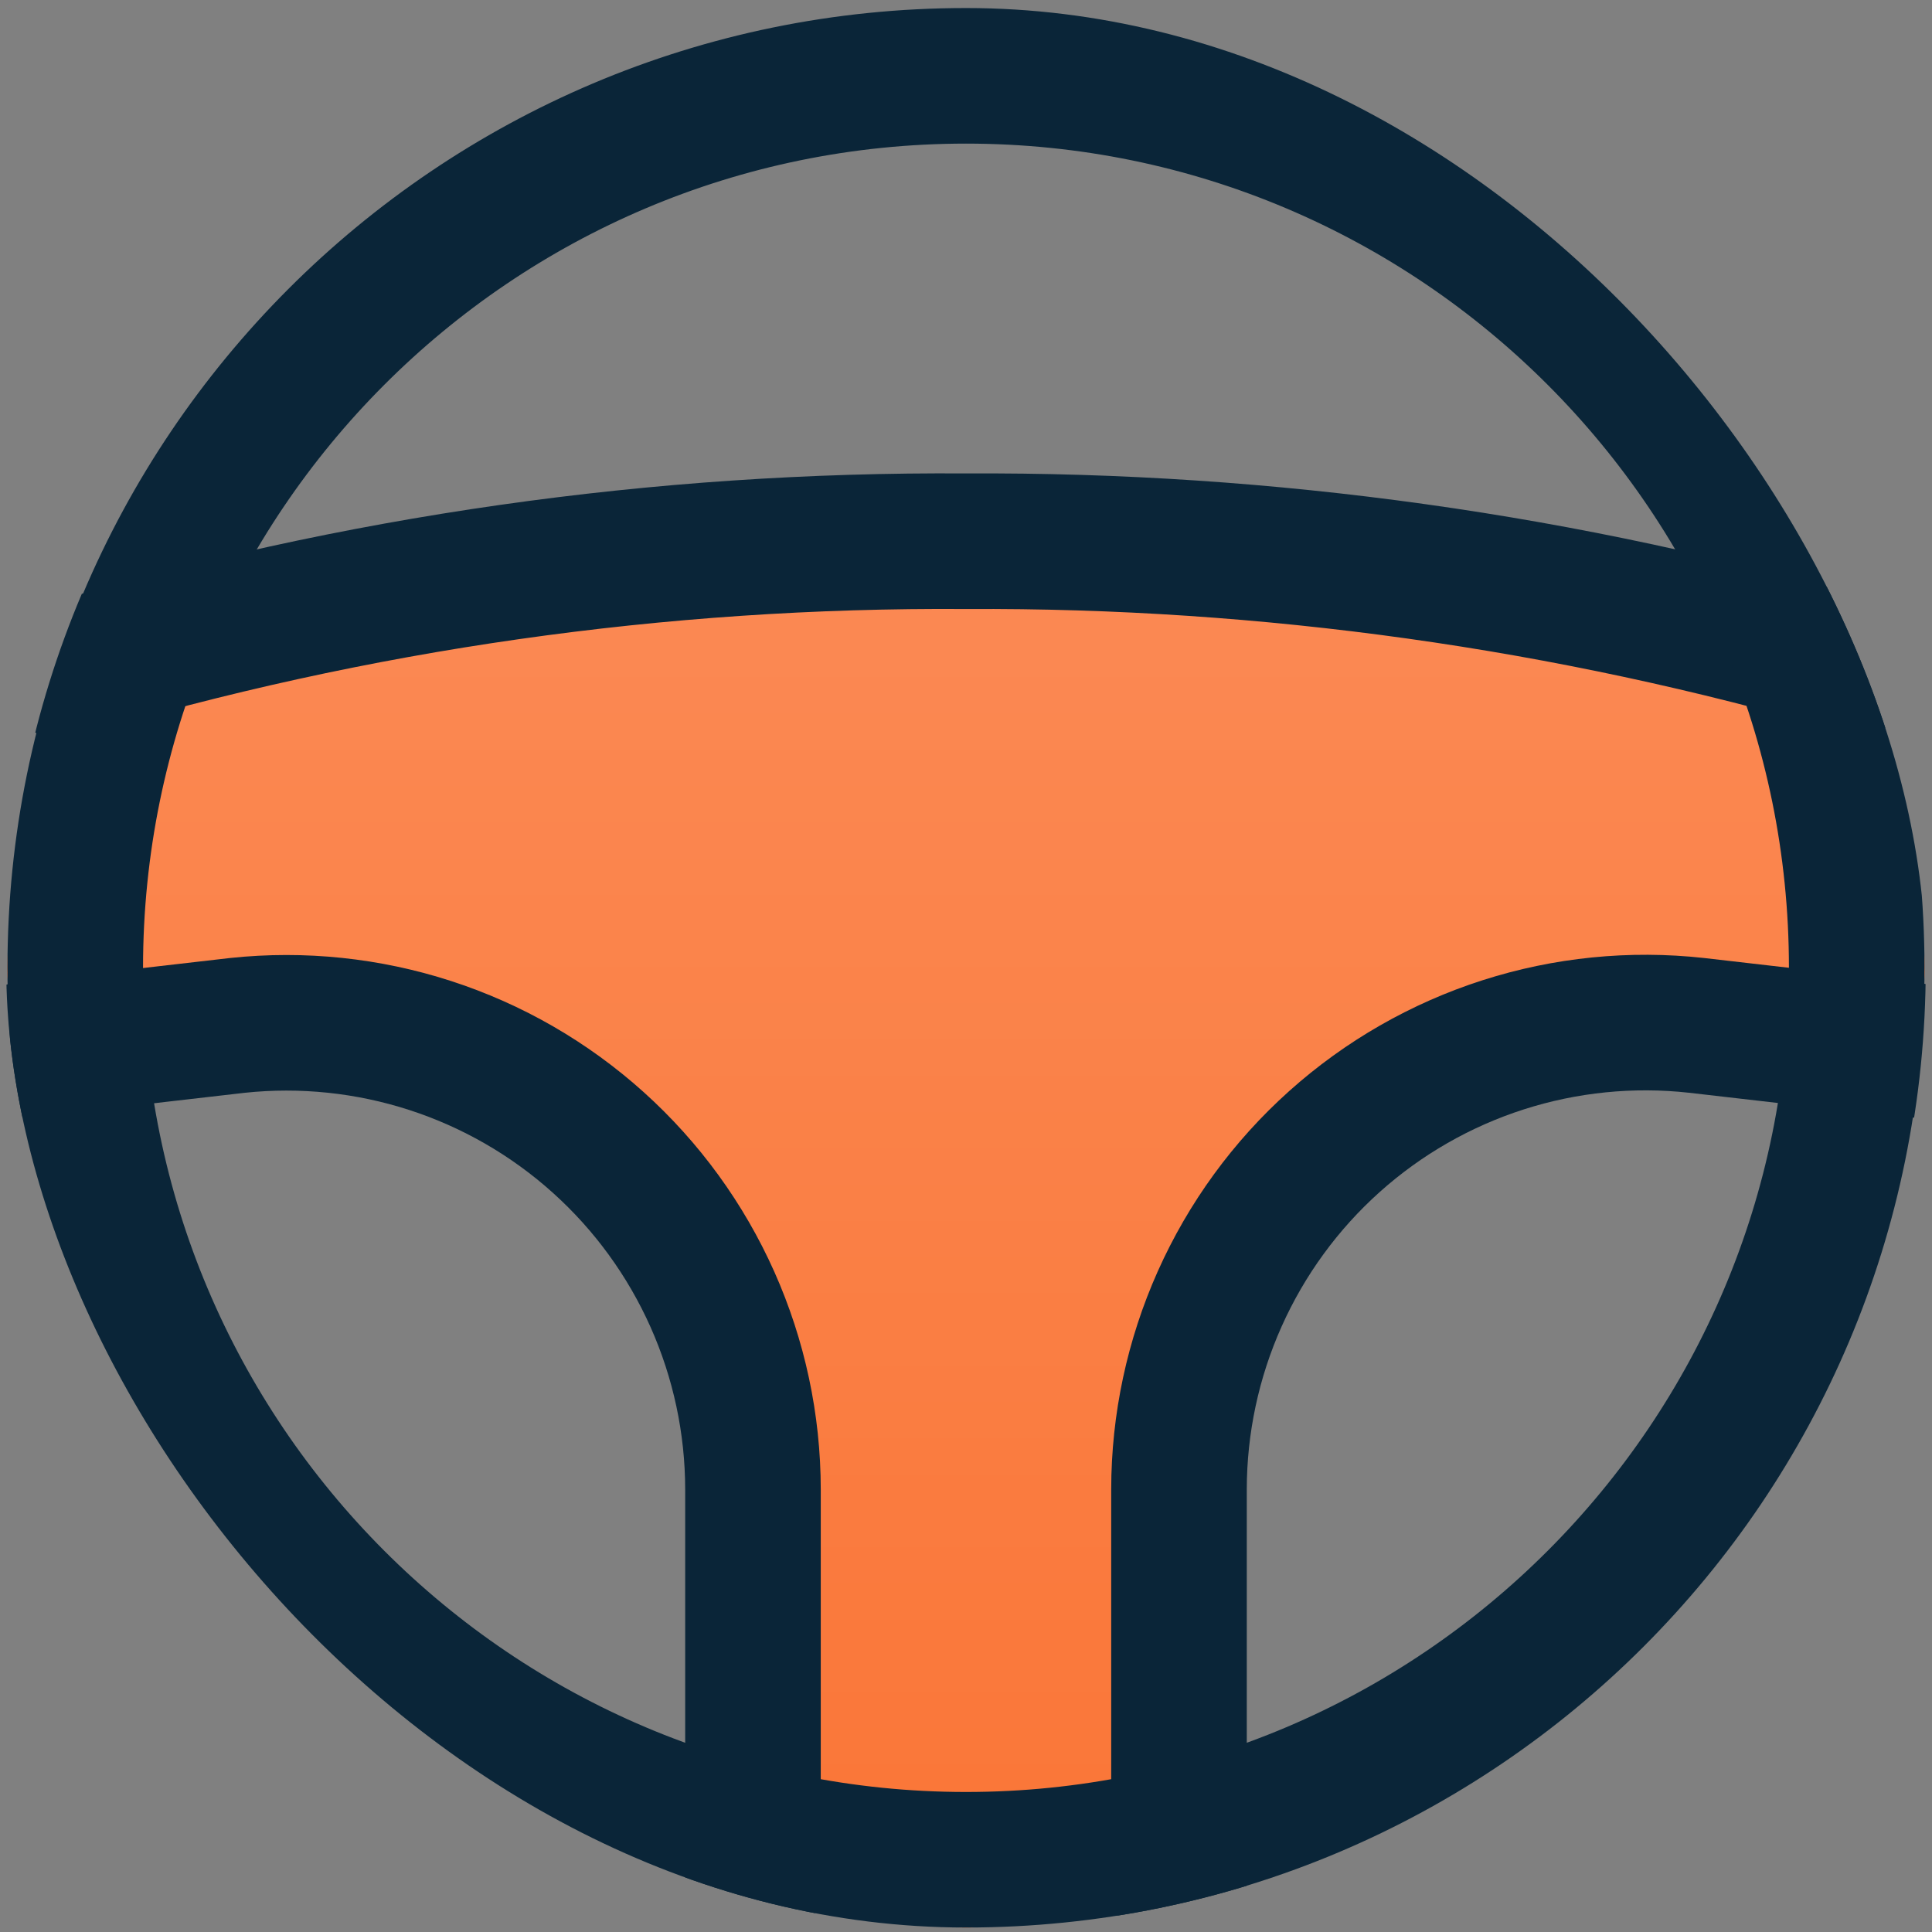<svg width="57" height="57" viewBox="0 0 57 57" fill="none" xmlns="http://www.w3.org/2000/svg">
<rect x="0" y="0" width="57" height="57" fill="#808080" stroke="none"/>
<g clip-path="url(#clip0_90_5437)">
<path d="M56.78 28.553V28.553C56.857 29.957 55.585 30.999 54.192 30.806L50.181 30.252C48.249 30.02 46.29 30.202 44.434 30.784C42.577 31.366 40.865 32.336 39.41 33.629C37.955 34.922 36.791 36.51 35.993 38.287C35.196 40.064 34.784 41.99 34.784 43.938V49.841C34.784 53.543 32.202 56.868 28.5 56.868V56.868C24.798 56.868 22.215 53.543 22.215 49.841V43.938C22.214 42.002 21.805 40.087 21.015 38.32C20.225 36.553 19.072 34.972 17.631 33.681C16.191 32.39 14.494 31.417 12.653 30.826C10.811 30.235 8.866 30.04 6.944 30.252L2.809 30.813C1.414 31.002 0.143 29.959 0.22 28.553V28.553V28.553C0.21 22.886 4.916 18.633 10.49 17.609C22.396 15.421 34.603 15.421 46.51 17.609C52.083 18.633 56.789 22.886 56.78 28.553V28.553Z" fill="#FA7536"/>
<path d="M56.78 28.553V28.553C56.857 29.957 55.585 30.999 54.192 30.806L50.181 30.252C48.249 30.02 46.29 30.202 44.434 30.784C42.577 31.366 40.865 32.336 39.41 33.629C37.955 34.922 36.791 36.51 35.993 38.287C35.196 40.064 34.784 41.99 34.784 43.938V49.841C34.784 53.543 32.202 56.868 28.5 56.868V56.868C24.798 56.868 22.215 53.543 22.215 49.841V43.938C22.214 42.002 21.805 40.087 21.015 38.32C20.225 36.553 19.072 34.972 17.631 33.681C16.191 32.39 14.494 31.417 12.653 30.826C10.811 30.235 8.866 30.04 6.944 30.252L2.809 30.813C1.414 31.002 0.143 29.959 0.22 28.553V28.553V28.553C0.21 22.886 4.916 18.633 10.49 17.609C22.396 15.421 34.603 15.421 46.51 17.609C52.083 18.633 56.789 22.886 56.78 28.553V28.553Z" fill="url(#paint0_linear_90_5437)" fill-opacity="0.15"/>
<path d="M34.784 55.673V43.938C34.786 42.002 35.195 40.088 35.985 38.321C36.775 36.553 37.927 34.972 39.368 33.681C40.809 32.39 42.505 31.417 44.347 30.826C46.188 30.235 48.133 30.04 50.055 30.252L56.34 30.976" stroke="#0A2538" stroke-width="4" stroke-linecap="round" stroke-linejoin="round"/>
<path d="M0.723 30.976L7.007 30.252C8.924 30.049 10.862 30.252 12.696 30.847C14.53 31.442 16.219 32.417 17.652 33.707C19.086 34.997 20.233 36.575 21.019 38.337C21.805 40.1 22.213 42.008 22.215 43.938V55.673" stroke="#0A2538" stroke-width="4" stroke-linecap="round" stroke-linejoin="round"/>
<path d="M54.8 19.649C46.256 17.159 37.398 15.919 28.5 15.968C19.468 15.906 10.477 17.189 1.822 19.775" stroke="#0A2538" stroke-width="4" stroke-linecap="round" stroke-linejoin="round"/>
<path d="M54.779 28.553C54.779 43.089 43.011 54.869 28.5 54.869C13.988 54.869 2.22 43.089 2.22 28.553C2.22 14.017 13.988 2.237 28.5 2.237C43.011 2.237 54.779 14.017 54.779 28.553Z" stroke="#0A2538" stroke-width="4" stroke-linecap="round" stroke-linejoin="round"/>
</g>
<defs>
<linearGradient id="paint0_linear_90_5437" x1="28.5" y1="15.968" x2="28.5" y2="56.868" gradientUnits="userSpaceOnUse">
<stop stop-color="white"/>
<stop offset="1" stop-color="white" stop-opacity="0"/>
</linearGradient>
<clipPath id="clip0_90_5437">
<rect x="0.184" y="0.237" width="56.631" height="56.631" rx="28.316" fill="white"/>
</clipPath>
</defs>
</svg>
